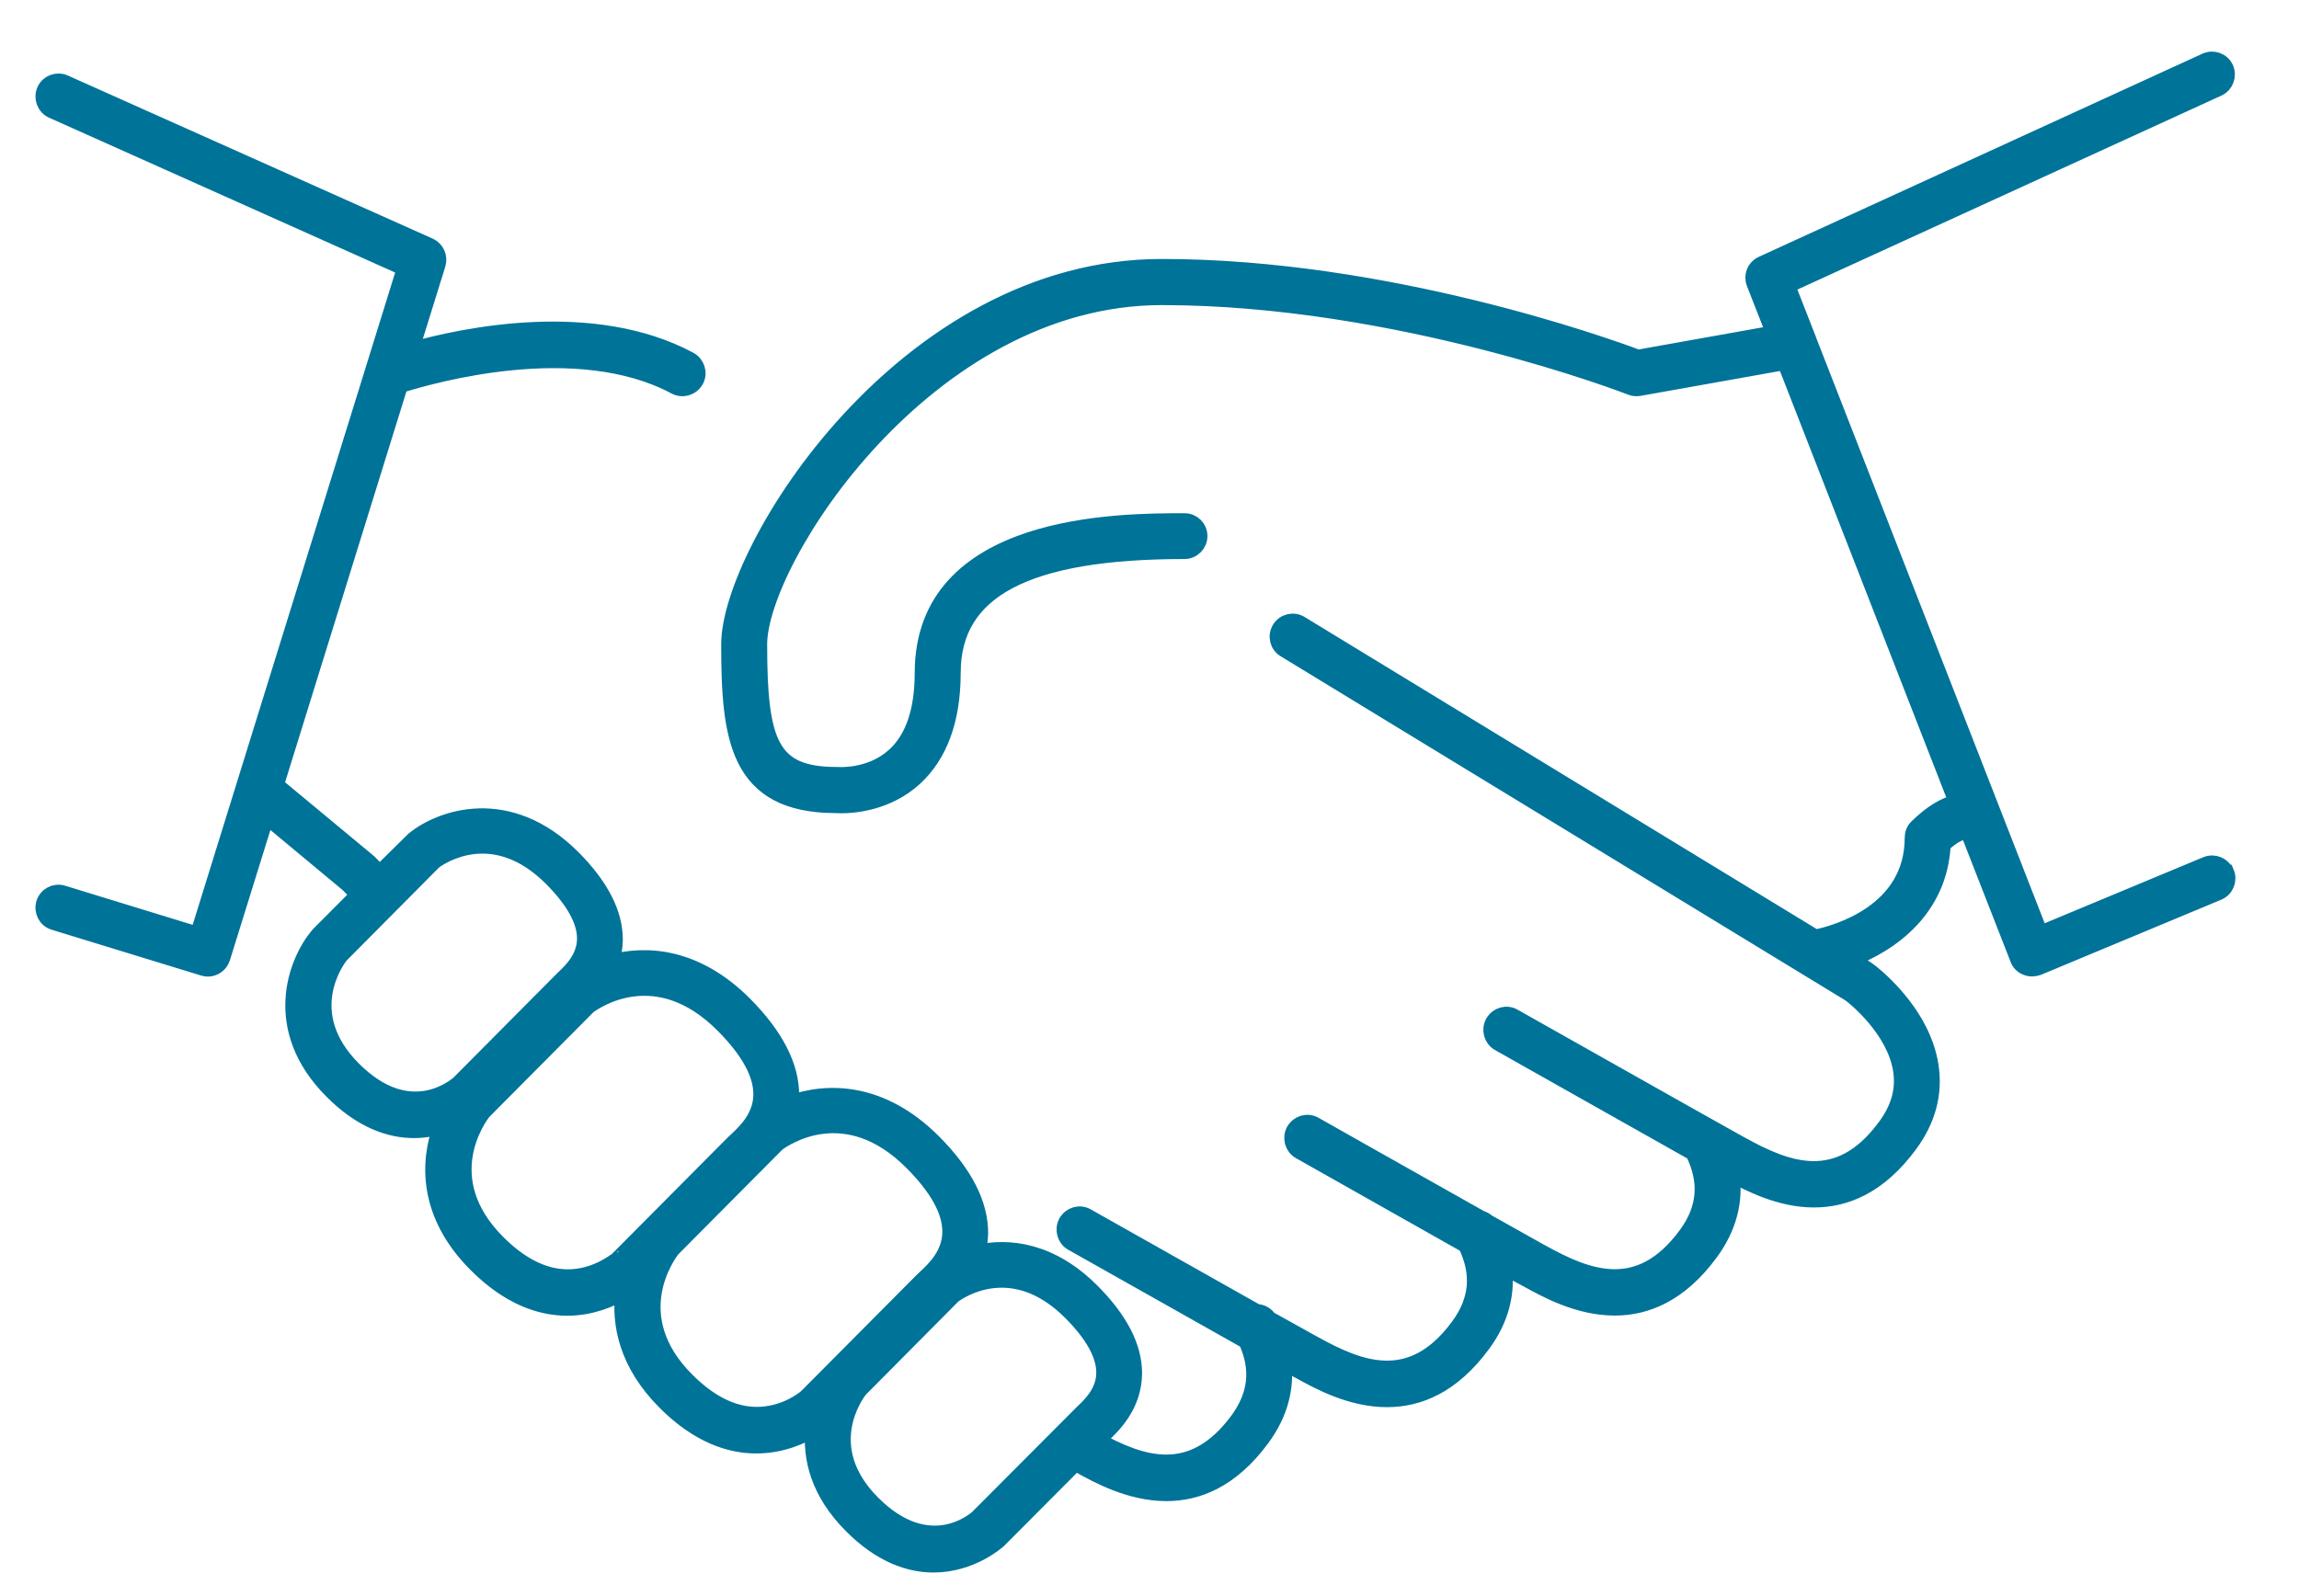 <?xml version="1.0" encoding="utf-8"?>
<!-- Generator: Adobe Illustrator 27.0.0, SVG Export Plug-In . SVG Version: 6.00 Build 0)  -->
<svg version="1.1" id="Layer_1" xmlns="http://www.w3.org/2000/svg" xmlns:xlink="http://www.w3.org/1999/xlink" x="0px" y="0px"
	 viewBox="0 0 1365 948" style="enable-background:new 0 0 1365 948;" xml:space="preserve">
<style type="text/css">
	.st0{fill:#007399;stroke:#007399;stroke-width:10;stroke-miterlimit:10;}
</style>
<path class="st0" d="M1321.4,518.4c-1.8-4.4-6.8-6.5-11.3-4.7l-98.9,41.2l-137.8-353.2v-0.1l-12.6-32.2l256.1-117.2
	c4.3-2,6.2-7.1,4.3-11.5c-2-4.4-7.1-6.2-11.4-4.3l-263.5,120.7c-4.2,1.9-6.1,6.7-4.4,11l11.8,30.1l-81.2,14.5
	c-18.8-7.1-149.3-53.9-282.7-53.9c-153,0-256.6,168-256.6,223.8s4.7,95.2,63.1,95.3c0.6,0,1.7,0.1,3.2,0.1c8,0,27.5-1.7,43.3-16.1
	c14.9-13.7,22.6-34.6,22.6-62.3c0-49.4,43.8-72.6,137.9-72.6c4.8,0,8.6-4,8.6-8.6c0-4.8-3.8-8.6-8.6-8.6c-38.4,0-155.2,0-155.2,89.9
	c0,22.4-5.6,39-16.8,49.2c-14.4,13.2-33.7,11.6-33.8,11.6h-0.8c-39.5,0-46.2-19.4-46.2-77.9c0-49.9,99.2-206.4,239.3-206.4
	s277.3,52.9,278.6,53.5c1.4,0.6,3.1,0.7,4.7,0.5l86.9-15.5l102.2,262.1c-7.4,1.4-15.4,6.4-23.8,14.6c-1.7,1.7-2.5,3.8-2.5,6.1
	c0,44.6-45.8,57.1-58.1,59.6L772,370.7c-4.1-2.5-9.4-1.2-11.9,2.9c-2.5,4.1-1.2,9.5,2.9,11.9L1098.5,590c2.8,2,26.8,21.2,30.5,45.7
	c1.8,11.6-1.3,22.7-9.4,33.6c-28.1,38.2-59,25.6-85.8,10.8l-1.3-0.7c-19.4-10.7-132.7-74.8-133.9-75.4c-4.2-2.4-9.4-0.8-11.8,3.4
	c-2.3,4.2-0.8,9.5,3.2,11.8c1,0.5,77.3,43.7,115.6,65.2c8.6,17.3,7.3,33.5-4.2,49.1c-28.1,38.2-59,25.6-85.8,10.8l-1.3-0.7
	c-5.2-2.9-16.9-9.5-31.4-17.6c-1.1-1-2.3-1.7-3.6-2c-40.2-22.6-98-55.3-98.9-55.8c-4.2-2.4-9.4-0.8-11.8,3.4
	c-2.3,4.2-0.8,9.5,3.2,11.8c0.8,0.5,58.6,33.1,98.8,55.8c8.4,17.2,7,33.1-4.4,48.6c-28.1,38.2-59,25.6-85.8,10.8l-1.3-0.7
	c-4.4-2.4-13.9-7.8-25.9-14.4c-1.6-2.5-4.3-4-7.1-4c-40.2-22.7-100.1-56.5-100.9-56.9c-4.2-2.4-9.4-0.8-11.8,3.4
	c-2.3,4.2-0.8,9.5,3.2,11.8c0.8,0.5,63.4,35.8,103.6,58.4c7.7,16.7,6.1,32.2-5,47.4c-27.5,37.2-57.6,26.2-84,11.9l2.5-2.5l1.3-1.3
	c5.9-5.6,17.9-17.3,18.1-35.9c0.1-15.5-8.2-31.8-24.8-48.5c-24.2-24.4-49.3-27.4-68.4-22.9c1.1-3.7,1.7-7.7,1.8-12
	c0.1-17.2-9.1-35.3-27.6-53.9c-31-31.1-63.1-30.8-85-22.9c0.2-1.7,0.4-3.4,0.4-5c0.1-17.2-9.1-35.2-27.6-53.9
	c-28.6-28.7-58.1-30.7-79.7-24.6c1.6-4.1,2.5-8.8,2.6-13.9c0.1-15.5-8.2-31.8-24.8-48.5c-37.9-38-77.9-23.9-93.7-11.2
	c-0.2,0.2-0.5,0.4-0.7,0.6L225.4,519l-6.5-6.7c-0.2-0.2-0.5-0.5-0.7-0.6l-54.7-45.4l73.8-237.8c19.3-6.1,105.1-30.6,163.8,0.8
	c1.3,0.7,2.6,1,4.1,1c3.1,0,6.1-1.7,7.7-4.6c2.3-4.2,0.6-9.5-3.6-11.8c-56.9-30.5-133-14.8-165.7-5.5l16-51.5
	c1.3-4.2-0.7-8.8-4.7-10.6L38.2,49.4c-4.3-1.9-9.5,0-11.4,4.4s0,9.5,4.3,11.5l209.6,93.8L117.7,555.5l-80.5-24.7
	c-4.6-1.4-9.4,1.2-10.8,5.8c-1.3,4.6,1.2,9.5,5.8,10.8l88.7,27.2c0.8,0.2,1.7,0.4,2.5,0.4c3.7,0,7.1-2.4,8.3-6.1l26.3-84.6
	l48.8,40.6l6.4,6.5l-23.8,23.9c0,0-0.4,0.4-0.5,0.6c-13.1,15.7-28.1,55.1,8.3,91.7c17.6,17.8,34.6,23.3,48.6,23.3
	c6.1,0,11.6-1.1,16.6-2.5c-8.2,21.5-9,52.7,20.4,82.2c19.6,19.7,38.4,25.8,54,25.8c14.3,0,26-5.2,33.6-9.5
	c-2.6,19.4,2.2,43,24.6,65.5c19.6,19.7,38.4,25.8,54,25.8c14.8,0,26.8-5.4,34.2-9.8c-1.8,17.2,2.9,37.6,22.4,57.2
	c17.6,17.8,34.6,23.3,48.6,23.3c22.6,0,37.9-13.9,38.4-14.3l46-46.2c0.4,0.2,0.7,0.6,1.1,0.8l1.3,0.7c11,6.1,30.1,16.6,51.5,16.6
	c18.4,0,38.3-7.7,56.5-32.4c10.6-14.4,14.8-29.9,12.6-45.7c3.8,2.2,7.1,4,9.1,5l1.3,0.7c11,6.1,30.1,16.6,51.5,16.6
	c18.4,0,38.3-7.7,56.5-32.4c10.8-14.6,15-30.5,12.5-46.7c5.9,3.4,10.7,6,13.4,7.4l1.3,0.7c11,6.1,30.1,16.6,51.5,16.6
	c18.4,0,38.3-7.7,56.5-32.4c10.9-14.8,15.1-30.8,12.5-47.2c11.3,6.1,29.3,15.4,49.3,15.4c18.4,0,38.3-7.7,56.5-32.4
	c10.8-14.6,15-30.2,12.5-46.6c-5-33-36.2-56.3-37.6-57.1c-0.2-0.1-0.4-0.2-0.6-0.4l-9.8-6c24.7-9.2,53.4-30,55.2-68.2
	c7.7-7.1,12.2-7.8,13.9-7.7c1,0,1.6,0.4,1.9,0.5l29.4,75.2c0.8,2.2,2.5,4,4.7,4.8c1.1,0.5,2.3,0.7,3.4,0.7c1.1,0,2.3-0.2,3.4-0.6
	l107-44.6c4.4-1.8,6.5-7,4.7-11.3L1321.4,518.4z M209.5,635.1c-33-33.1-10.2-64.6-7.4-68l55.3-55.7c3.8-2.9,35.6-24.8,70.4,10.1
	c13.2,13.3,19.9,25.4,19.8,36.1c-0.1,11.3-8,19-12.8,23.5c-0.6,0.6-1.1,1.1-1.6,1.6l-60.7,61.1C271.1,644.8,243.7,669.4,209.5,635.1
	L209.5,635.1z M345.7,758c-17,3.4-34.1-3.4-50.5-19.9c-37.9-38-11.4-74.3-8.5-78l62.4-62.8c4.2-3.1,40.8-28.7,80.6,11.4
	c15.1,15.2,22.7,29,22.6,41.4c-0.1,13.2-9.2,22-14.8,27.2c-0.7,0.6-1.2,1.2-1.8,1.7l-68.4,68.8C367.4,747.8,358.7,755.4,345.7,758
	L345.7,758z M457.9,839.7c-17,3.4-34.1-3.4-50.5-19.9c-37.9-38-11.4-74.3-8.5-78.1l62.4-62.8c4.2-3.1,40.8-28.7,80.6,11.4
	c15.1,15.2,22.7,29,22.6,41.4c-0.1,13.2-9.2,22-14.8,27.2c-0.7,0.6-1.2,1.2-1.8,1.7l-68.4,68.8C479.5,829.6,470.8,837.3,457.9,839.7
	L457.9,839.7z M580.7,901.5c-1.2,1.1-28.7,25.7-62.9-8.6c-33-33.1-10.2-64.6-7.4-68l55.3-55.7c3.8-2.9,35.6-24.8,70.4,10.1
	c13.2,13.3,19.9,25.4,19.8,36.1c-0.1,11.3-8,19-12.8,23.5c-0.6,0.6-1.1,1.1-1.6,1.6L580.7,901.5L580.7,901.5z"/>
</svg>

